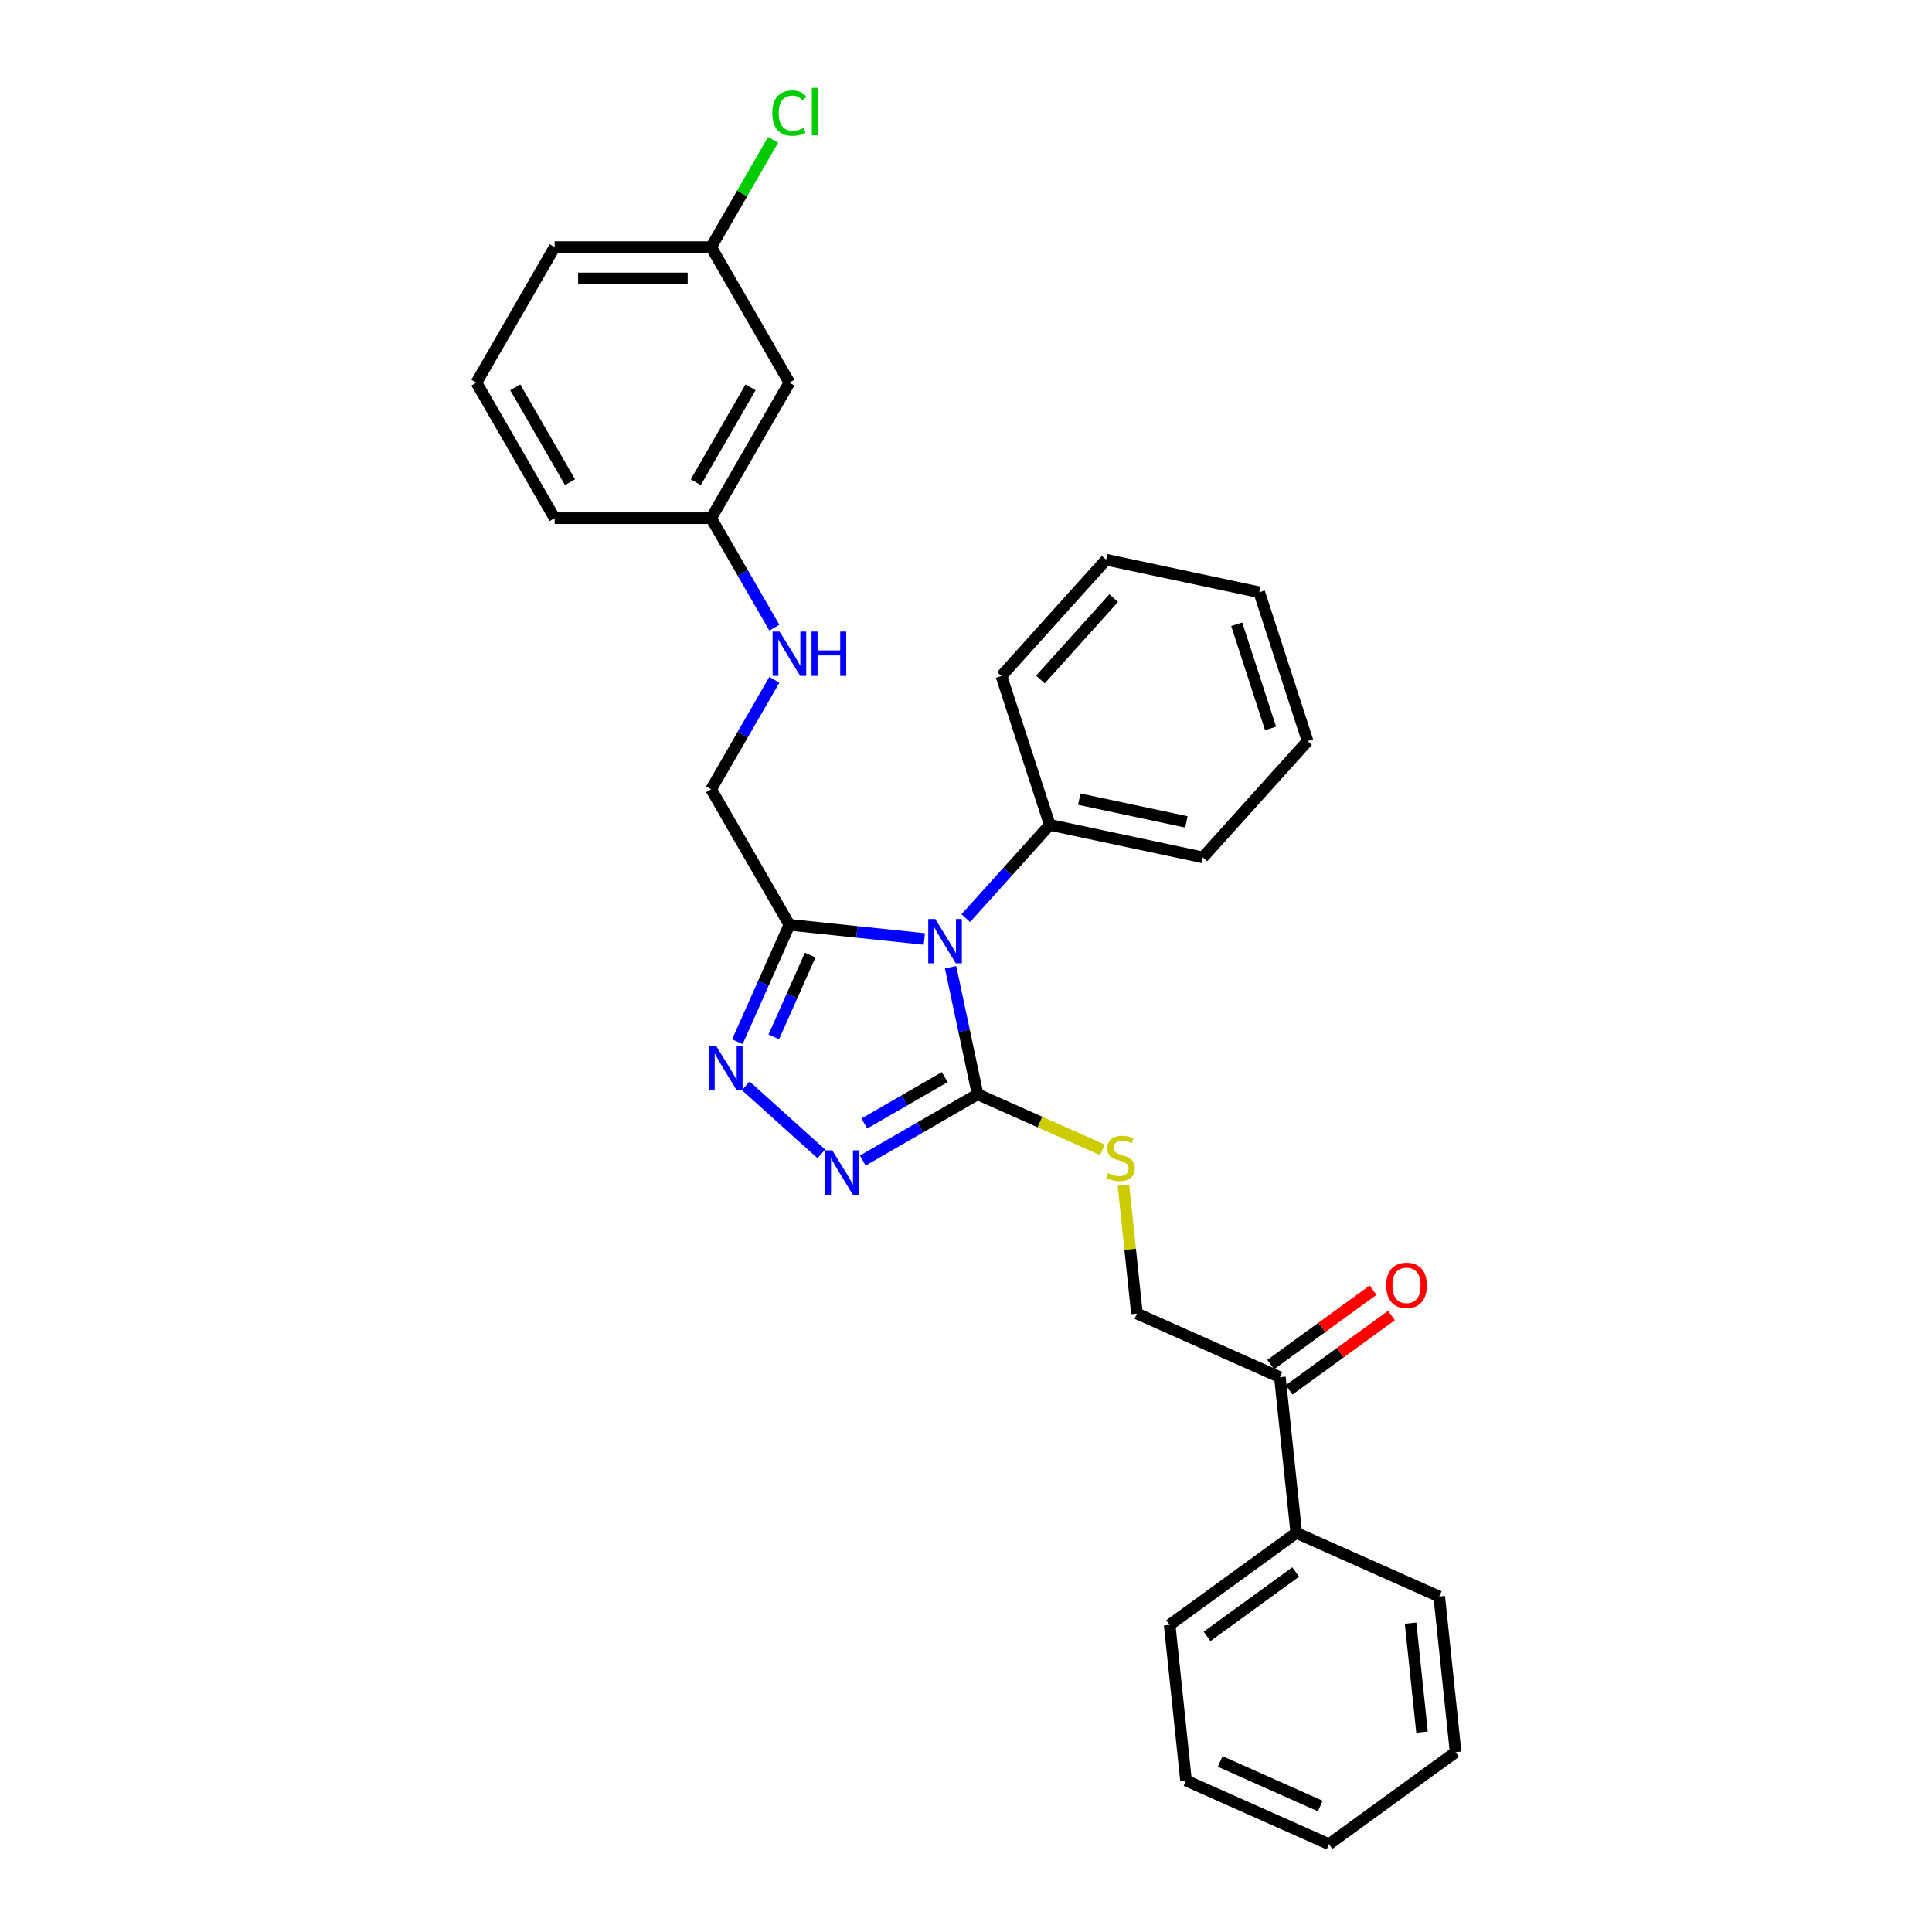 <?xml version='1.0' encoding='iso-8859-1'?>
<svg version='1.1' baseProfile='full'
              xmlns='http://www.w3.org/2000/svg'
                      xmlns:rdkit='http://www.rdkit.org/xml'
                      xmlns:xlink='http://www.w3.org/1999/xlink'
                  xml:space='preserve'
width='1000px' height='1000px' viewBox='0 0 1000 1000'>
<!-- END OF HEADER -->
<rect style='opacity:1.0;fill:#FFFFFF;stroke:none' width='1000' height='1000' x='0' y='0'> </rect>
<path class='bond-0' d='M 492.029,500.647 L 499.016,533.518' style='fill:none;fill-rule:evenodd;stroke:#0000FF;stroke-width:6px;stroke-linecap:butt;stroke-linejoin:miter;stroke-opacity:1' />
<path class='bond-0' d='M 499.016,533.518 L 506.003,566.389' style='fill:none;fill-rule:evenodd;stroke:#000000;stroke-width:6px;stroke-linecap:butt;stroke-linejoin:miter;stroke-opacity:1' />
<path class='bond-1' d='M 478.435,486.024 L 443.516,482.353' style='fill:none;fill-rule:evenodd;stroke:#0000FF;stroke-width:6px;stroke-linecap:butt;stroke-linejoin:miter;stroke-opacity:1' />
<path class='bond-1' d='M 443.516,482.353 L 408.596,478.683' style='fill:none;fill-rule:evenodd;stroke:#000000;stroke-width:6px;stroke-linecap:butt;stroke-linejoin:miter;stroke-opacity:1' />
<path class='bond-5' d='M 499.886,475.239 L 521.626,451.095' style='fill:none;fill-rule:evenodd;stroke:#0000FF;stroke-width:6px;stroke-linecap:butt;stroke-linejoin:miter;stroke-opacity:1' />
<path class='bond-5' d='M 521.626,451.095 L 543.366,426.95' style='fill:none;fill-rule:evenodd;stroke:#000000;stroke-width:6px;stroke-linecap:butt;stroke-linejoin:miter;stroke-opacity:1' />
<path class='bond-2' d='M 506.003,566.389 L 476.288,583.545' style='fill:none;fill-rule:evenodd;stroke:#000000;stroke-width:6px;stroke-linecap:butt;stroke-linejoin:miter;stroke-opacity:1' />
<path class='bond-2' d='M 476.288,583.545 L 446.573,600.701' style='fill:none;fill-rule:evenodd;stroke:#0000FF;stroke-width:6px;stroke-linecap:butt;stroke-linejoin:miter;stroke-opacity:1' />
<path class='bond-2' d='M 488.988,557.505 L 468.187,569.514' style='fill:none;fill-rule:evenodd;stroke:#000000;stroke-width:6px;stroke-linecap:butt;stroke-linejoin:miter;stroke-opacity:1' />
<path class='bond-2' d='M 468.187,569.514 L 447.387,581.523' style='fill:none;fill-rule:evenodd;stroke:#0000FF;stroke-width:6px;stroke-linecap:butt;stroke-linejoin:miter;stroke-opacity:1' />
<path class='bond-4' d='M 506.003,566.389 L 538.315,580.775' style='fill:none;fill-rule:evenodd;stroke:#000000;stroke-width:6px;stroke-linecap:butt;stroke-linejoin:miter;stroke-opacity:1' />
<path class='bond-4' d='M 538.315,580.775 L 570.627,595.162' style='fill:none;fill-rule:evenodd;stroke:#CCCC00;stroke-width:6px;stroke-linecap:butt;stroke-linejoin:miter;stroke-opacity:1' />
<path class='bond-3' d='M 408.596,478.683 L 395.126,508.938' style='fill:none;fill-rule:evenodd;stroke:#000000;stroke-width:6px;stroke-linecap:butt;stroke-linejoin:miter;stroke-opacity:1' />
<path class='bond-3' d='M 395.126,508.938 L 381.656,539.192' style='fill:none;fill-rule:evenodd;stroke:#0000FF;stroke-width:6px;stroke-linecap:butt;stroke-linejoin:miter;stroke-opacity:1' />
<path class='bond-3' d='M 419.356,494.349 L 409.927,515.528' style='fill:none;fill-rule:evenodd;stroke:#000000;stroke-width:6px;stroke-linecap:butt;stroke-linejoin:miter;stroke-opacity:1' />
<path class='bond-3' d='M 409.927,515.528 L 400.498,536.706' style='fill:none;fill-rule:evenodd;stroke:#0000FF;stroke-width:6px;stroke-linecap:butt;stroke-linejoin:miter;stroke-opacity:1' />
<path class='bond-7' d='M 408.596,478.683 L 368.092,408.528' style='fill:none;fill-rule:evenodd;stroke:#000000;stroke-width:6px;stroke-linecap:butt;stroke-linejoin:miter;stroke-opacity:1' />
<path class='bond-29' d='M 425.122,597.236 L 386.012,562.02' style='fill:none;fill-rule:evenodd;stroke:#0000FF;stroke-width:6px;stroke-linecap:butt;stroke-linejoin:miter;stroke-opacity:1' />
<path class='bond-8' d='M 581.488,613.417 L 584.982,646.66' style='fill:none;fill-rule:evenodd;stroke:#CCCC00;stroke-width:6px;stroke-linecap:butt;stroke-linejoin:miter;stroke-opacity:1' />
<path class='bond-8' d='M 584.982,646.66 L 588.476,679.903' style='fill:none;fill-rule:evenodd;stroke:#000000;stroke-width:6px;stroke-linecap:butt;stroke-linejoin:miter;stroke-opacity:1' />
<path class='bond-17' d='M 543.366,426.95 L 622.604,443.793' style='fill:none;fill-rule:evenodd;stroke:#000000;stroke-width:6px;stroke-linecap:butt;stroke-linejoin:miter;stroke-opacity:1' />
<path class='bond-17' d='M 558.62,413.629 L 614.087,425.419' style='fill:none;fill-rule:evenodd;stroke:#000000;stroke-width:6px;stroke-linecap:butt;stroke-linejoin:miter;stroke-opacity:1' />
<path class='bond-18' d='M 543.366,426.95 L 518.333,349.907' style='fill:none;fill-rule:evenodd;stroke:#000000;stroke-width:6px;stroke-linecap:butt;stroke-linejoin:miter;stroke-opacity:1' />
<path class='bond-6' d='M 662.48,712.852 L 588.476,679.903' style='fill:none;fill-rule:evenodd;stroke:#000000;stroke-width:6px;stroke-linecap:butt;stroke-linejoin:miter;stroke-opacity:1' />
<path class='bond-11' d='M 667.242,719.405 L 693.732,700.159' style='fill:none;fill-rule:evenodd;stroke:#000000;stroke-width:6px;stroke-linecap:butt;stroke-linejoin:miter;stroke-opacity:1' />
<path class='bond-11' d='M 693.732,700.159 L 720.223,680.913' style='fill:none;fill-rule:evenodd;stroke:#FF0000;stroke-width:6px;stroke-linecap:butt;stroke-linejoin:miter;stroke-opacity:1' />
<path class='bond-11' d='M 657.719,706.298 L 684.209,687.052' style='fill:none;fill-rule:evenodd;stroke:#000000;stroke-width:6px;stroke-linecap:butt;stroke-linejoin:miter;stroke-opacity:1' />
<path class='bond-11' d='M 684.209,687.052 L 710.7,667.805' style='fill:none;fill-rule:evenodd;stroke:#FF0000;stroke-width:6px;stroke-linecap:butt;stroke-linejoin:miter;stroke-opacity:1' />
<path class='bond-12' d='M 662.48,712.852 L 670.948,793.416' style='fill:none;fill-rule:evenodd;stroke:#000000;stroke-width:6px;stroke-linecap:butt;stroke-linejoin:miter;stroke-opacity:1' />
<path class='bond-9' d='M 368.092,408.528 L 384.448,380.198' style='fill:none;fill-rule:evenodd;stroke:#000000;stroke-width:6px;stroke-linecap:butt;stroke-linejoin:miter;stroke-opacity:1' />
<path class='bond-9' d='M 384.448,380.198 L 400.804,351.869' style='fill:none;fill-rule:evenodd;stroke:#0000FF;stroke-width:6px;stroke-linecap:butt;stroke-linejoin:miter;stroke-opacity:1' />
<path class='bond-13' d='M 400.804,324.877 L 384.448,296.547' style='fill:none;fill-rule:evenodd;stroke:#0000FF;stroke-width:6px;stroke-linecap:butt;stroke-linejoin:miter;stroke-opacity:1' />
<path class='bond-13' d='M 384.448,296.547 L 368.092,268.217' style='fill:none;fill-rule:evenodd;stroke:#000000;stroke-width:6px;stroke-linecap:butt;stroke-linejoin:miter;stroke-opacity:1' />
<path class='bond-10' d='M 408.596,198.062 L 368.092,268.217' style='fill:none;fill-rule:evenodd;stroke:#000000;stroke-width:6px;stroke-linecap:butt;stroke-linejoin:miter;stroke-opacity:1' />
<path class='bond-10' d='M 388.489,200.485 L 360.136,249.593' style='fill:none;fill-rule:evenodd;stroke:#000000;stroke-width:6px;stroke-linecap:butt;stroke-linejoin:miter;stroke-opacity:1' />
<path class='bond-14' d='M 408.596,198.062 L 368.092,127.907' style='fill:none;fill-rule:evenodd;stroke:#000000;stroke-width:6px;stroke-linecap:butt;stroke-linejoin:miter;stroke-opacity:1' />
<path class='bond-20' d='M 670.948,793.416 L 605.411,841.032' style='fill:none;fill-rule:evenodd;stroke:#000000;stroke-width:6px;stroke-linecap:butt;stroke-linejoin:miter;stroke-opacity:1' />
<path class='bond-20' d='M 670.641,813.666 L 624.765,846.997' style='fill:none;fill-rule:evenodd;stroke:#000000;stroke-width:6px;stroke-linecap:butt;stroke-linejoin:miter;stroke-opacity:1' />
<path class='bond-21' d='M 670.948,793.416 L 744.953,826.365' style='fill:none;fill-rule:evenodd;stroke:#000000;stroke-width:6px;stroke-linecap:butt;stroke-linejoin:miter;stroke-opacity:1' />
<path class='bond-19' d='M 368.092,268.217 L 287.084,268.217' style='fill:none;fill-rule:evenodd;stroke:#000000;stroke-width:6px;stroke-linecap:butt;stroke-linejoin:miter;stroke-opacity:1' />
<path class='bond-15' d='M 368.092,127.907 L 384.125,100.136' style='fill:none;fill-rule:evenodd;stroke:#000000;stroke-width:6px;stroke-linecap:butt;stroke-linejoin:miter;stroke-opacity:1' />
<path class='bond-15' d='M 384.125,100.136 L 400.159,72.365' style='fill:none;fill-rule:evenodd;stroke:#00CC00;stroke-width:6px;stroke-linecap:butt;stroke-linejoin:miter;stroke-opacity:1' />
<path class='bond-31' d='M 368.092,127.907 L 287.084,127.907' style='fill:none;fill-rule:evenodd;stroke:#000000;stroke-width:6px;stroke-linecap:butt;stroke-linejoin:miter;stroke-opacity:1' />
<path class='bond-31' d='M 355.941,144.109 L 299.235,144.109' style='fill:none;fill-rule:evenodd;stroke:#000000;stroke-width:6px;stroke-linecap:butt;stroke-linejoin:miter;stroke-opacity:1' />
<path class='bond-16' d='M 246.579,198.062 L 287.084,268.217' style='fill:none;fill-rule:evenodd;stroke:#000000;stroke-width:6px;stroke-linecap:butt;stroke-linejoin:miter;stroke-opacity:1' />
<path class='bond-16' d='M 266.686,200.485 L 295.039,249.593' style='fill:none;fill-rule:evenodd;stroke:#000000;stroke-width:6px;stroke-linecap:butt;stroke-linejoin:miter;stroke-opacity:1' />
<path class='bond-22' d='M 246.579,198.062 L 287.084,127.907' style='fill:none;fill-rule:evenodd;stroke:#000000;stroke-width:6px;stroke-linecap:butt;stroke-linejoin:miter;stroke-opacity:1' />
<path class='bond-25' d='M 622.604,443.793 L 676.809,383.592' style='fill:none;fill-rule:evenodd;stroke:#000000;stroke-width:6px;stroke-linecap:butt;stroke-linejoin:miter;stroke-opacity:1' />
<path class='bond-26' d='M 518.333,349.907 L 572.538,289.706' style='fill:none;fill-rule:evenodd;stroke:#000000;stroke-width:6px;stroke-linecap:butt;stroke-linejoin:miter;stroke-opacity:1' />
<path class='bond-26' d='M 538.504,351.717 L 576.447,309.577' style='fill:none;fill-rule:evenodd;stroke:#000000;stroke-width:6px;stroke-linecap:butt;stroke-linejoin:miter;stroke-opacity:1' />
<path class='bond-23' d='M 605.411,841.032 L 613.879,921.596' style='fill:none;fill-rule:evenodd;stroke:#000000;stroke-width:6px;stroke-linecap:butt;stroke-linejoin:miter;stroke-opacity:1' />
<path class='bond-24' d='M 744.953,826.365 L 753.421,906.93' style='fill:none;fill-rule:evenodd;stroke:#000000;stroke-width:6px;stroke-linecap:butt;stroke-linejoin:miter;stroke-opacity:1' />
<path class='bond-24' d='M 730.11,840.144 L 736.038,896.539' style='fill:none;fill-rule:evenodd;stroke:#000000;stroke-width:6px;stroke-linecap:butt;stroke-linejoin:miter;stroke-opacity:1' />
<path class='bond-32' d='M 613.879,921.596 L 687.884,954.545' style='fill:none;fill-rule:evenodd;stroke:#000000;stroke-width:6px;stroke-linecap:butt;stroke-linejoin:miter;stroke-opacity:1' />
<path class='bond-32' d='M 631.569,911.738 L 683.373,934.802' style='fill:none;fill-rule:evenodd;stroke:#000000;stroke-width:6px;stroke-linecap:butt;stroke-linejoin:miter;stroke-opacity:1' />
<path class='bond-27' d='M 753.421,906.93 L 687.884,954.545' style='fill:none;fill-rule:evenodd;stroke:#000000;stroke-width:6px;stroke-linecap:butt;stroke-linejoin:miter;stroke-opacity:1' />
<path class='bond-30' d='M 676.809,383.592 L 651.776,306.548' style='fill:none;fill-rule:evenodd;stroke:#000000;stroke-width:6px;stroke-linecap:butt;stroke-linejoin:miter;stroke-opacity:1' />
<path class='bond-30' d='M 657.645,377.042 L 640.122,323.111' style='fill:none;fill-rule:evenodd;stroke:#000000;stroke-width:6px;stroke-linecap:butt;stroke-linejoin:miter;stroke-opacity:1' />
<path class='bond-28' d='M 572.538,289.706 L 651.776,306.548' style='fill:none;fill-rule:evenodd;stroke:#000000;stroke-width:6px;stroke-linecap:butt;stroke-linejoin:miter;stroke-opacity:1' />
<path  class='atom-0' d='M 484.089 475.68
L 491.607 487.831
Q 492.352 489.03, 493.551 491.201
Q 494.75 493.372, 494.815 493.502
L 494.815 475.68
L 497.861 475.68
L 497.861 498.622
L 494.718 498.622
L 486.649 485.336
Q 485.71 483.781, 484.705 481.999
Q 483.733 480.217, 483.441 479.666
L 483.441 498.622
L 480.46 498.622
L 480.46 475.68
L 484.089 475.68
' fill='#0000FF'/>
<path  class='atom-3' d='M 430.777 595.422
L 438.294 607.574
Q 439.04 608.773, 440.239 610.944
Q 441.437 613.115, 441.502 613.244
L 441.502 595.422
L 444.548 595.422
L 444.548 618.364
L 441.405 618.364
L 433.337 605.079
Q 432.397 603.523, 431.392 601.741
Q 430.42 599.959, 430.129 599.408
L 430.129 618.364
L 427.148 618.364
L 427.148 595.422
L 430.777 595.422
' fill='#0000FF'/>
<path  class='atom-4' d='M 370.576 541.217
L 378.093 553.369
Q 378.839 554.567, 380.038 556.738
Q 381.237 558.91, 381.301 559.039
L 381.301 541.217
L 384.347 541.217
L 384.347 564.159
L 381.204 564.159
L 373.136 550.873
Q 372.196 549.318, 371.192 547.536
Q 370.219 545.754, 369.928 545.203
L 369.928 564.159
L 366.947 564.159
L 366.947 541.217
L 370.576 541.217
' fill='#0000FF'/>
<path  class='atom-5' d='M 573.527 607.212
Q 573.787 607.309, 574.856 607.763
Q 575.925 608.217, 577.092 608.508
Q 578.291 608.768, 579.457 608.768
Q 581.628 608.768, 582.892 607.731
Q 584.156 606.661, 584.156 604.814
Q 584.156 603.551, 583.508 602.773
Q 582.892 601.995, 581.92 601.574
Q 580.948 601.153, 579.328 600.667
Q 577.286 600.051, 576.055 599.468
Q 574.856 598.884, 573.981 597.653
Q 573.138 596.422, 573.138 594.348
Q 573.138 591.464, 575.083 589.682
Q 577.059 587.9, 580.948 587.9
Q 583.605 587.9, 586.618 589.163
L 585.873 591.659
Q 583.119 590.524, 581.045 590.524
Q 578.809 590.524, 577.578 591.464
Q 576.346 592.371, 576.379 593.959
Q 576.379 595.191, 576.994 595.936
Q 577.643 596.681, 578.55 597.102
Q 579.49 597.524, 581.045 598.01
Q 583.119 598.658, 584.35 599.306
Q 585.581 599.954, 586.456 601.282
Q 587.364 602.578, 587.364 604.814
Q 587.364 607.99, 585.225 609.707
Q 583.119 611.392, 579.587 611.392
Q 577.545 611.392, 575.99 610.939
Q 574.467 610.517, 572.652 609.772
L 573.527 607.212
' fill='#CCCC00'/>
<path  class='atom-10' d='M 403.525 326.902
L 411.043 339.053
Q 411.788 340.252, 412.987 342.423
Q 414.186 344.594, 414.25 344.724
L 414.25 326.902
L 417.296 326.902
L 417.296 349.844
L 414.153 349.844
L 406.085 336.558
Q 405.145 335.003, 404.141 333.221
Q 403.168 331.438, 402.877 330.888
L 402.877 349.844
L 399.896 349.844
L 399.896 326.902
L 403.525 326.902
' fill='#0000FF'/>
<path  class='atom-10' d='M 420.051 326.902
L 423.161 326.902
L 423.161 336.655
L 434.891 336.655
L 434.891 326.902
L 438.002 326.902
L 438.002 349.844
L 434.891 349.844
L 434.891 339.248
L 423.161 339.248
L 423.161 349.844
L 420.051 349.844
L 420.051 326.902
' fill='#0000FF'/>
<path  class='atom-12' d='M 717.487 665.301
Q 717.487 659.792, 720.208 656.714
Q 722.93 653.636, 728.018 653.636
Q 733.105 653.636, 735.827 656.714
Q 738.549 659.792, 738.549 665.301
Q 738.549 670.874, 735.794 674.05
Q 733.04 677.193, 728.018 677.193
Q 722.963 677.193, 720.208 674.05
Q 717.487 670.907, 717.487 665.301
M 728.018 674.601
Q 731.517 674.601, 733.397 672.268
Q 735.308 669.902, 735.308 665.301
Q 735.308 660.797, 733.397 658.529
Q 731.517 656.228, 728.018 656.228
Q 724.518 656.228, 722.606 658.496
Q 720.727 660.765, 720.727 665.301
Q 720.727 669.935, 722.606 672.268
Q 724.518 674.601, 728.018 674.601
' fill='#FF0000'/>
<path  class='atom-16' d='M 399.75 58.545
Q 399.75 52.843, 402.407 49.861
Q 405.096 46.848, 410.184 46.848
Q 414.915 46.848, 417.442 50.185
L 415.304 51.935
Q 413.457 49.505, 410.184 49.505
Q 406.717 49.505, 404.87 51.838
Q 403.055 54.139, 403.055 58.545
Q 403.055 63.082, 404.934 65.415
Q 406.846 67.748, 410.54 67.748
Q 413.068 67.748, 416.016 66.225
L 416.924 68.655
Q 415.725 69.433, 413.91 69.887
Q 412.096 70.34, 410.087 70.34
Q 405.096 70.34, 402.407 67.294
Q 399.75 64.249, 399.75 58.545
' fill='#00CC00'/>
<path  class='atom-16' d='M 420.229 45.455
L 423.21 45.455
L 423.21 70.049
L 420.229 70.049
L 420.229 45.455
' fill='#00CC00'/>
</svg>

